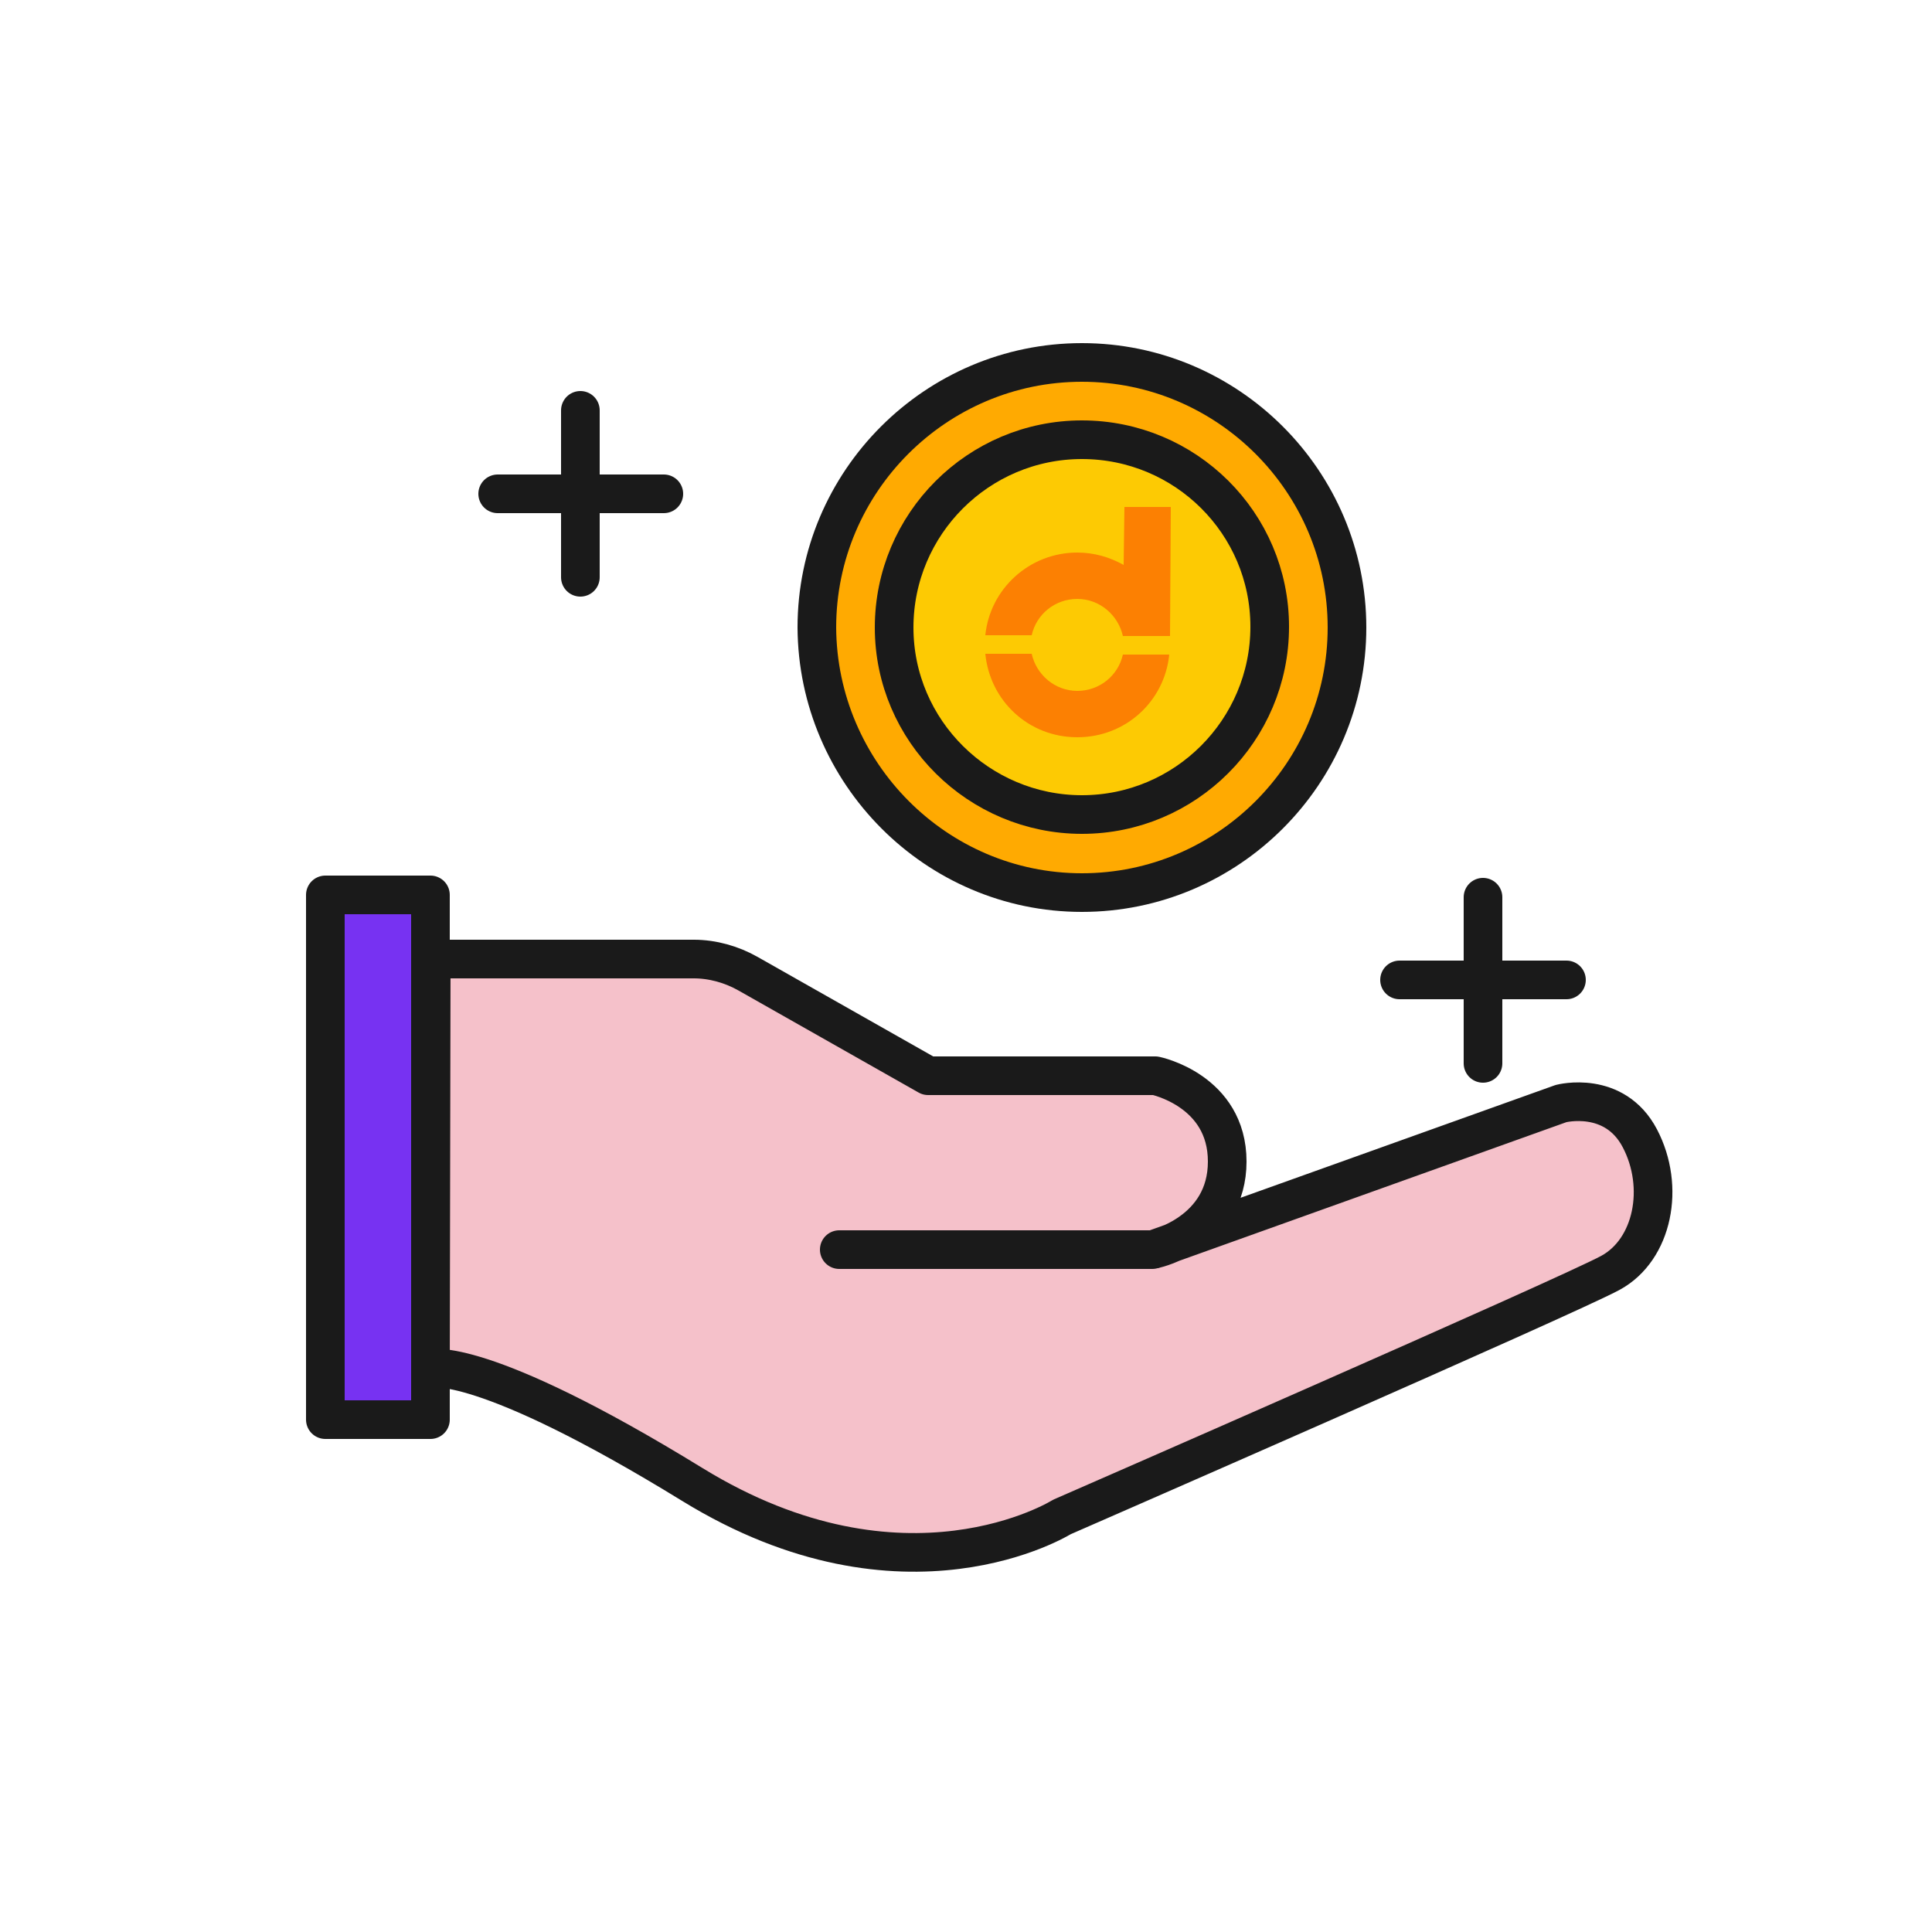 <?xml version="1.0" encoding="utf-8"?>
<!-- Generator: Adobe Illustrator 25.1.0, SVG Export Plug-In . SVG Version: 6.00 Build 0)  -->
<svg version="1.1" id="Layer_1" xmlns="http://www.w3.org/2000/svg" xmlns:xlink="http://www.w3.org/1999/xlink" x="0px" y="0px"
	 viewBox="0 0 250 250" style="enable-background:new 0 0 250 250;" xml:space="preserve">
<style type="text/css">
	.st0{fill:#FFAA01;stroke:#1A1A1A;stroke-width:5;stroke-linecap:round;stroke-linejoin:round;stroke-miterlimit:10;}
	.st1{fill:#FDCA03;stroke:#1A1A1A;stroke-width:5;stroke-linecap:round;stroke-linejoin:round;stroke-miterlimit:10;}
	.st2{fill:#FC8002;}
	.st3{fill:#F5C1CA;stroke:#1A1A1A;stroke-width:5;stroke-linecap:round;stroke-linejoin:round;stroke-miterlimit:10;}
	.st4{fill:none;stroke:#1A1A1A;stroke-width:5;stroke-linecap:round;stroke-linejoin:round;stroke-miterlimit:10;}
	.st5{fill:#7732F2;stroke:#1A1A1A;stroke-width:5;stroke-linecap:round;stroke-linejoin:round;stroke-miterlimit:10;}
</style>
<g>
	<g>
		<path class="st0" d="M140,115.5c18.9,0,34.3-15.4,34.3-34.3S158.9,46.9,140,46.9c-18.9,0-34.3,15.4-34.3,34.3
			C105.8,100,121.1,115.5,140,115.5z"/>
		<path class="st1" d="M140,105.4c13.4,0,24.3-10.9,24.3-24.3S153.4,56.9,140,56.9c-13.4,0-24.3,10.9-24.3,24.3
			S126.7,105.4,140,105.4z"/>
		<g>
			<path class="st2" d="M145.3,84.7c-0.6,2.7-3,4.7-5.9,4.7s-5.3-2.1-5.9-4.8h-6c0.6,6.1,5.6,10.8,11.9,10.8s11.3-4.7,11.9-10.7
				L145.3,84.7z"/>
			<path class="st2" d="M145.5,65.6l-0.1,7.5c-1.8-1-3.8-1.6-6-1.6c-6.2,0-11.3,4.7-11.9,10.7h6c0.6-2.7,3-4.7,5.9-4.7
				s5.3,2.1,5.9,4.8h6.1l0.1-16.7L145.5,65.6z"/>
		</g>
	</g>
	<g>
		<path class="st3" d="M55.8,124.1h34c2.4,0,4.9,0.7,7,1.9l23.3,13.2h29.4c0,0,9.3,1.9,9.3,11.1c0,9.2-9.3,11.3-9.3,11.3l52.5-18.8
			c0,0,6.9-1.8,10.2,4.5c3.3,6.3,1.7,14.4-3.8,17.4c-5.5,3-71,31.6-71,31.6s-20.3,12.7-47.8-4.2s-33.9-15-33.9-15L55.8,124.1
			L55.8,124.1z"/>
		<line class="st4" x1="108.6" y1="161.7" x2="149.1" y2="161.7"/>
		<rect x="42.1" y="115.8" class="st5" width="13.6" height="67.9"/>
	</g>
	<line class="st4" x1="75.1" y1="53.1" x2="75.1" y2="74.7"/>
	<line class="st4" x1="64.4" y1="63.9" x2="85.9" y2="63.9"/>
	<line class="st4" x1="191.9" y1="116.1" x2="191.9" y2="137.6"/>
	<line class="st4" x1="181.1" y1="126.8" x2="202.7" y2="126.8"/>
</g>
</svg>

